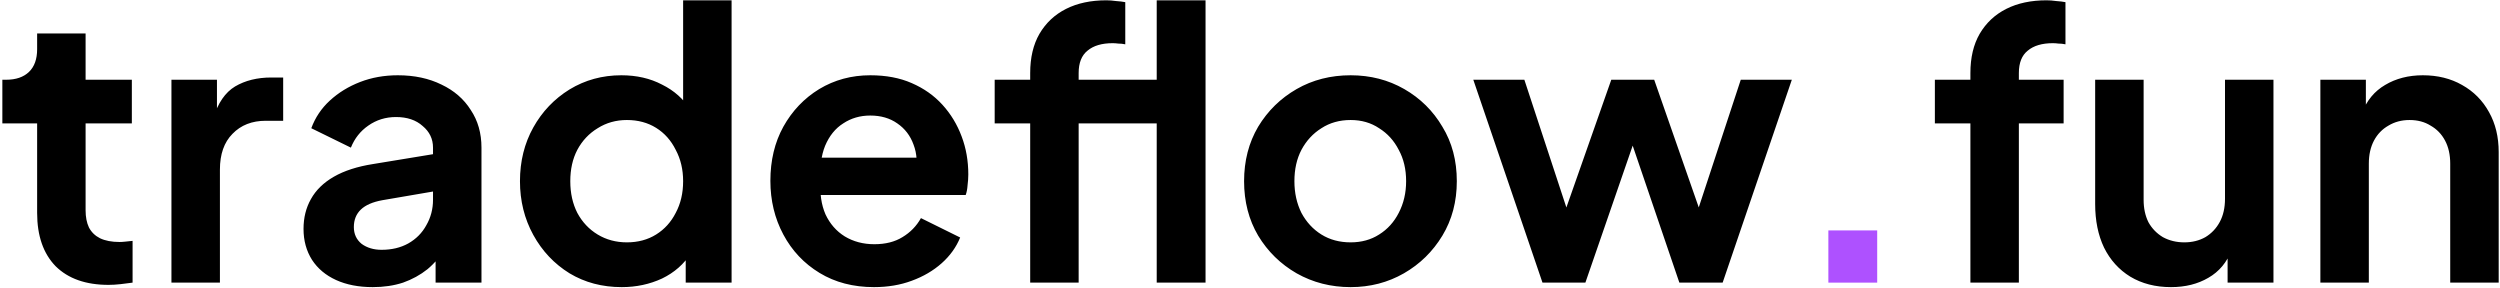 <svg width="156" height="18" viewBox="0 0 156 18" fill="none" xmlns="http://www.w3.org/2000/svg">
<g clip-path="url(#clip0_2058_224)">
<path d="M6.772 17.776C5.356 17.776 4.256 17.388 3.471 16.612C2.702 15.821 2.317 14.712 2.317 13.284V7.699H0.147V4.976H0.378C0.993 4.976 1.47 4.813 1.809 4.487C2.148 4.161 2.317 3.688 2.317 3.068V2.09H5.341V4.976H8.227V7.699H5.341V13.121C5.341 13.54 5.41 13.897 5.549 14.192C5.703 14.487 5.933 14.712 6.241 14.867C6.564 15.022 6.972 15.1 7.465 15.1C7.572 15.1 7.696 15.092 7.834 15.076C7.988 15.061 8.134 15.045 8.273 15.03V17.636C8.057 17.667 7.811 17.698 7.534 17.73C7.257 17.761 7.003 17.776 6.772 17.776ZM10.698 17.636V4.976H13.538V7.792L13.307 7.373C13.6 6.427 14.053 5.767 14.669 5.395C15.3 5.023 16.054 4.836 16.931 4.836H17.67V7.536H16.585C15.723 7.536 15.031 7.808 14.507 8.351C13.984 8.878 13.723 9.623 13.723 10.585V17.636H10.698ZM23.257 17.916C22.38 17.916 21.618 17.768 20.972 17.474C20.325 17.179 19.825 16.76 19.471 16.217C19.117 15.658 18.94 15.014 18.94 14.285C18.94 13.587 19.094 12.966 19.402 12.423C19.71 11.865 20.187 11.399 20.833 11.027C21.48 10.655 22.295 10.391 23.28 10.236L27.389 9.561V11.888L23.857 12.493C23.257 12.602 22.811 12.796 22.518 13.075C22.226 13.354 22.08 13.719 22.08 14.169C22.08 14.603 22.241 14.952 22.564 15.216C22.903 15.464 23.319 15.588 23.811 15.588C24.442 15.588 24.996 15.457 25.473 15.193C25.966 14.914 26.343 14.533 26.604 14.052C26.881 13.571 27.02 13.044 27.02 12.47V9.212C27.02 8.669 26.804 8.219 26.373 7.862C25.958 7.489 25.404 7.303 24.711 7.303C24.065 7.303 23.488 7.482 22.98 7.839C22.487 8.18 22.126 8.638 21.895 9.212L19.425 8.001C19.671 7.334 20.056 6.76 20.579 6.279C21.118 5.783 21.749 5.395 22.472 5.116C23.195 4.836 23.98 4.697 24.827 4.697C25.858 4.697 26.766 4.891 27.551 5.279C28.335 5.651 28.944 6.178 29.374 6.861C29.821 7.528 30.044 8.312 30.044 9.212V17.636H27.181V15.472L27.828 15.425C27.505 15.969 27.12 16.426 26.674 16.799C26.227 17.155 25.719 17.435 25.15 17.636C24.581 17.823 23.95 17.916 23.257 17.916ZM38.795 17.916C37.579 17.916 36.494 17.629 35.54 17.055C34.586 16.465 33.831 15.666 33.277 14.658C32.723 13.649 32.446 12.532 32.446 11.306C32.446 10.065 32.723 8.948 33.277 7.955C33.831 6.962 34.586 6.171 35.54 5.581C36.509 4.992 37.586 4.697 38.772 4.697C39.726 4.697 40.572 4.891 41.311 5.279C42.065 5.651 42.657 6.178 43.088 6.861L42.627 7.489V0.019H45.651V17.636H42.788V15.193L43.111 15.798C42.681 16.48 42.08 17.008 41.311 17.38C40.541 17.737 39.703 17.916 38.795 17.916ZM39.118 15.123C39.81 15.123 40.418 14.96 40.941 14.634C41.465 14.308 41.873 13.858 42.165 13.284C42.473 12.71 42.627 12.051 42.627 11.306C42.627 10.577 42.473 9.925 42.165 9.351C41.873 8.762 41.465 8.304 40.941 7.978C40.418 7.652 39.81 7.489 39.118 7.489C38.441 7.489 37.833 7.66 37.294 8.001C36.755 8.327 36.332 8.777 36.024 9.351C35.732 9.91 35.586 10.562 35.586 11.306C35.586 12.051 35.732 12.71 36.024 13.284C36.332 13.858 36.755 14.308 37.294 14.634C37.833 14.96 38.441 15.123 39.118 15.123ZM54.535 17.916C53.242 17.916 52.111 17.621 51.142 17.031C50.172 16.442 49.418 15.643 48.88 14.634C48.341 13.626 48.072 12.509 48.072 11.283C48.072 10.011 48.341 8.886 48.88 7.908C49.434 6.915 50.18 6.132 51.119 5.558C52.073 4.984 53.135 4.697 54.304 4.697C55.289 4.697 56.151 4.86 56.89 5.185C57.644 5.511 58.283 5.961 58.806 6.535C59.329 7.109 59.729 7.769 60.006 8.513C60.283 9.243 60.422 10.034 60.422 10.887C60.422 11.104 60.406 11.329 60.376 11.562C60.36 11.795 60.322 11.997 60.26 12.167H50.565V9.84H58.552L57.121 10.934C57.259 10.22 57.221 9.584 57.005 9.025C56.805 8.467 56.467 8.025 55.99 7.699C55.528 7.373 54.966 7.21 54.304 7.21C53.673 7.21 53.112 7.373 52.619 7.699C52.127 8.009 51.75 8.475 51.488 9.095C51.242 9.7 51.15 10.437 51.211 11.306C51.15 12.082 51.249 12.772 51.511 13.377C51.788 13.967 52.188 14.425 52.712 14.751C53.25 15.076 53.866 15.239 54.558 15.239C55.251 15.239 55.836 15.092 56.313 14.797C56.805 14.502 57.19 14.107 57.467 13.61L59.914 14.82C59.668 15.425 59.283 15.961 58.76 16.426C58.236 16.892 57.613 17.256 56.89 17.52C56.182 17.784 55.397 17.916 54.535 17.916ZM64.284 17.636V7.699H62.068V4.976H64.284V4.557C64.284 3.595 64.476 2.781 64.861 2.113C65.261 1.431 65.815 0.911 66.523 0.554C67.231 0.197 68.07 0.019 69.039 0.019C69.224 0.019 69.424 0.034 69.639 0.065C69.87 0.081 70.063 0.104 70.217 0.135V2.765C70.063 2.734 69.916 2.719 69.778 2.719C69.655 2.703 69.539 2.695 69.432 2.695C68.754 2.695 68.231 2.85 67.862 3.161C67.493 3.456 67.308 3.921 67.308 4.557V4.976H72.802V7.699H67.308V17.636H64.284ZM72.179 17.636V0.019H75.226V17.636H72.179ZM84.28 17.916C83.048 17.916 81.925 17.629 80.909 17.055C79.909 16.48 79.109 15.697 78.509 14.704C77.924 13.711 77.631 12.578 77.631 11.306C77.631 10.034 77.924 8.901 78.509 7.908C79.109 6.915 79.909 6.132 80.909 5.558C81.91 4.984 83.033 4.697 84.28 4.697C85.511 4.697 86.626 4.984 87.627 5.558C88.627 6.132 89.42 6.915 90.005 7.908C90.605 8.886 90.905 10.018 90.905 11.306C90.905 12.578 90.605 13.711 90.005 14.704C89.404 15.697 88.604 16.48 87.604 17.055C86.603 17.629 85.495 17.916 84.28 17.916ZM84.28 15.123C84.957 15.123 85.549 14.96 86.057 14.634C86.58 14.308 86.988 13.858 87.281 13.284C87.588 12.695 87.742 12.035 87.742 11.306C87.742 10.562 87.588 9.91 87.281 9.351C86.988 8.777 86.58 8.327 86.057 8.001C85.549 7.66 84.957 7.489 84.28 7.489C83.587 7.489 82.979 7.66 82.456 8.001C81.933 8.327 81.517 8.777 81.209 9.351C80.917 9.91 80.771 10.562 80.771 11.306C80.771 12.035 80.917 12.695 81.209 13.284C81.517 13.858 81.933 14.308 82.456 14.634C82.979 14.96 83.587 15.123 84.28 15.123ZM96.251 17.636L91.934 4.976H95.12L98.282 14.588L97.174 14.564L100.544 4.976H103.222L106.569 14.564L105.461 14.588L108.624 4.976H111.81L107.493 17.636H104.792L101.375 7.606H102.391L98.928 17.636H96.251ZM122.953 17.636V7.699H120.736V4.976H122.953V4.557C122.953 3.595 123.145 2.781 123.53 2.113C123.93 1.431 124.484 0.911 125.192 0.554C125.9 0.197 126.738 0.019 127.708 0.019C127.893 0.019 128.093 0.034 128.308 0.065C128.539 0.081 128.731 0.104 128.885 0.135V2.765C128.731 2.734 128.585 2.719 128.447 2.719C128.323 2.703 128.208 2.695 128.1 2.695C127.423 2.695 126.9 2.85 126.531 3.161C126.161 3.456 125.977 3.921 125.977 4.557V4.976H128.77V7.699H125.977V17.636H122.953ZM135.47 17.916C134.5 17.916 133.654 17.698 132.931 17.264C132.223 16.83 131.676 16.224 131.292 15.449C130.922 14.673 130.738 13.765 130.738 12.726V4.976H133.762V12.47C133.762 12.997 133.862 13.463 134.062 13.866C134.277 14.254 134.577 14.564 134.962 14.797C135.362 15.014 135.809 15.123 136.301 15.123C136.794 15.123 137.232 15.014 137.617 14.797C138.002 14.564 138.302 14.246 138.517 13.843C138.733 13.44 138.84 12.959 138.84 12.4V4.976H141.864V17.636H139.002V15.146L139.256 15.588C138.964 16.364 138.479 16.946 137.802 17.334C137.14 17.722 136.363 17.916 135.47 17.916ZM144.791 17.636V4.976H147.63V7.466L147.399 7.024C147.692 6.264 148.169 5.69 148.831 5.302C149.508 4.898 150.293 4.697 151.185 4.697C152.109 4.697 152.924 4.898 153.632 5.302C154.356 5.705 154.917 6.272 155.317 7.001C155.718 7.714 155.918 8.544 155.918 9.491V17.636H152.894V10.212C152.894 9.654 152.786 9.173 152.57 8.769C152.355 8.366 152.055 8.056 151.67 7.839C151.301 7.606 150.862 7.489 150.354 7.489C149.862 7.489 149.423 7.606 149.038 7.839C148.654 8.056 148.354 8.366 148.138 8.769C147.923 9.173 147.815 9.654 147.815 10.212V17.636H144.791Z" fill="black"/>
<path d="M114.09 17.636V14.378H117.137V17.636H114.09Z" fill="#AE51FF"/>
</g>
<defs>
<clipPath id="clip0_2058_224">
<rect width="156" height="18" fill="white"/>
</clipPath>
</defs>
</svg>

